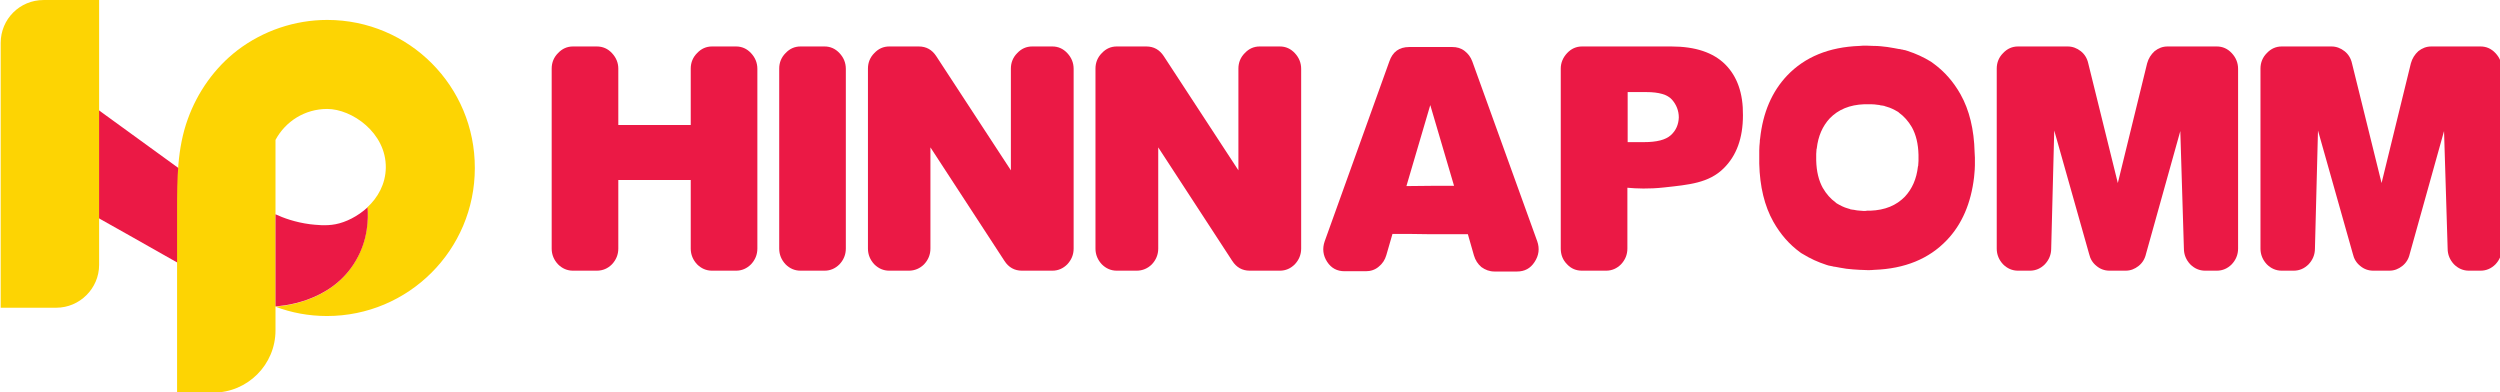<svg xmlns="http://www.w3.org/2000/svg" viewBox="0 0 274 43" width="274" height="43"><defs></defs><g transform="matrix(1,0,0,1,-5.5,44.842)">
<g transform="matrix(1,0,0,1,0,-46)">
	<g>
		<g transform="matrix(0.303,0,0,0.303,84.932,4.327)">
			<g>
				<g>
					<g>
						<g>
							<path d="M-228.3,28.05C-216.3,36.75 -204.2,45.55 -192.2,54.25 C-193,64.95 -193.8,75.75 -194.6,86.45 C-208.4,78.65 -222.1,70.85 -235.9,63.15 C-233.4,51.45 -230.8,39.75 -228.3,28.05 C-228.3,28.05 -228.3,28.05 -228.3,28.05 Z" fill="#eb1945"/>
						</g>
						<g>
							<path d="M-241.8,100.85C-241.8,100.85 -261.9,100.85 -261.9,100.85 C-261.9,100.85 -261.9,5.05 -261.9,5.05 C-261.9,-3.55 -255,-10.45 -246.4,-10.45 C-246.4,-10.45 -226.3,-10.45 -226.3,-10.45 C-226.3,-10.45 -226.3,85.35 -226.3,85.35 C-226.3,93.85 -233.3,100.85 -241.8,100.85 C-241.8,100.85 -241.8,100.85 -241.8,100.85 Z" fill="#fdd403"/>
						</g>
						<g>
							<path d="M-143.8,-3.25C-155.5,-3.25 -167,0.65 -176.3,7.75 C-184.5,14.05 -190.7,22.85 -194.2,32.55 C-198.1,43.25 -198.1,54.45 -198.1,65.75 C-198.1,65.75 -198.1,131.55 -198.1,131.55 C-198.1,131.55 -185,131.55 -185,131.55 C-172.6,131.55 -162.5,121.45 -162.5,109.05 C-162.5,109.05 -162.5,40.15 -162.5,40.15 C-158.9,33.45 -151.9,28.95 -143.8,28.95 C-134.9,28.95 -122.4,37.55 -122.6,50.25 C-122.7,56.15 -125.5,61.05 -129.3,64.55 C-128.9,68.85 -129.1,76.35 -133.5,83.85 C-142.5,99.45 -161.2,100.35 -162.6,100.45 C-156.8,102.65 -150.5,103.85 -143.9,103.85 C-114.4,103.85 -90.4,79.95 -90.4,50.35 C-90.3,20.75 -114.2,-3.25 -143.8,-3.25 C-143.8,-3.25 -143.8,-3.25 -143.8,-3.25 Z" fill="#fdd403"/>
						</g>
						<g>
							<path d="M-133.4,83.75C-142.4,99.35 -161.1,100.25 -162.5,100.35 C-162.5,100.35 -162.5,67.05 -162.5,67.05 C-159.7,68.35 -155.4,69.95 -150,70.65 C-148.1,70.85 -144.3,71.35 -140.8,70.65 C-137.1,69.95 -132.8,67.85 -129.2,64.55 C-128.9,68.75 -129,76.25 -133.4,83.75 C-133.4,83.75 -133.4,83.75 -133.4,83.75 Z" fill="#eb1945"/>
						</g>
					</g>
				</g>
				<g>
					<g>
						<path d="M-46.3,6.35C-44.1,6.35 -42.3,7.15 -40.8,8.75 C-39.3,10.35 -38.5,12.25 -38.5,14.35 C-38.5,14.35 -38.5,34.75 -38.5,34.75 C-38.5,34.75 -12.3,34.75 -12.3,34.75 C-12.3,34.75 -12.3,14.35 -12.3,14.35 C-12.3,12.15 -11.5,10.25 -10,8.75 C-8.5,7.15 -6.7,6.35 -4.6,6.35 C-4.6,6.35 4.1,6.35 4.1,6.35 C6.2,6.35 8,7.15 9.5,8.75 C11,10.35 11.8,12.25 11.8,14.45 C11.8,14.45 11.8,79.45 11.8,79.45 C11.8,81.65 11,83.55 9.5,85.15 C8,86.65 6.2,87.45 4.1,87.45 C4.1,87.45 -4.6,87.45 -4.6,87.45 C-6.7,87.45 -8.5,86.65 -10,85.15 C-11.5,83.55 -12.3,81.65 -12.3,79.45 C-12.3,79.45 -12.3,54.65 -12.3,54.65 C-12.3,54.65 -38.5,54.65 -38.5,54.65 C-38.5,54.65 -38.5,79.45 -38.5,79.45 C-38.5,81.65 -39.3,83.55 -40.8,85.15 C-42.3,86.65 -44.1,87.45 -46.3,87.45 C-46.3,87.45 -54.9,87.45 -54.9,87.45 C-57,87.45 -58.8,86.65 -60.3,85.15 C-61.8,83.55 -62.6,81.65 -62.6,79.45 C-62.6,79.45 -62.6,14.35 -62.6,14.35 C-62.6,12.15 -61.8,10.25 -60.3,8.75 C-58.8,7.15 -57,6.35 -54.9,6.35 C-54.9,6.35 -46.3,6.35 -46.3,6.35 C-46.3,6.35 -46.3,6.35 -46.3,6.35 Z" fill="#eb1945"/>
					</g>
					<g>
						<path d="M36.1,6.35C38.2,6.35 40,7.15 41.5,8.75 C43,10.35 43.8,12.25 43.8,14.45 C43.8,14.45 43.8,79.45 43.8,79.45 C43.8,81.65 43,83.55 41.5,85.15 C40,86.65 38.2,87.45 36.1,87.45 C36.1,87.45 27.4,87.45 27.4,87.45 C25.3,87.45 23.5,86.65 22,85.15 C20.5,83.55 19.7,81.65 19.7,79.45 C19.7,79.45 19.7,14.35 19.7,14.35 C19.7,12.15 20.5,10.25 22,8.75 C23.5,7.15 25.3,6.35 27.4,6.35 C27.4,6.35 36.1,6.35 36.1,6.35 C36.1,6.35 36.1,6.35 36.1,6.35 Z" fill="#eb1945"/>
					</g>
					<g>
						<path d="M70.2,6.35C72.9,6.35 75,7.55 76.5,9.85 C76.5,9.85 103.5,51.15 103.5,51.15 C103.5,51.15 103.5,14.35 103.5,14.35 C103.5,12.15 104.3,10.25 105.8,8.75 C107.3,7.15 109.1,6.35 111.2,6.35 C111.2,6.35 118.5,6.35 118.5,6.35 C120.6,6.35 122.4,7.15 123.9,8.75 C125.4,10.35 126.2,12.25 126.2,14.45 C126.2,14.45 126.2,79.45 126.2,79.45 C126.2,81.65 125.4,83.55 123.9,85.15 C122.4,86.65 120.6,87.45 118.5,87.45 C118.5,87.45 107.5,87.45 107.5,87.45 C104.8,87.45 102.7,86.25 101.2,83.95 C101.2,83.95 74.4,42.85 74.4,42.85 C74.4,42.85 74.4,79.45 74.4,79.45 C74.4,81.65 73.6,83.55 72.1,85.15 C70.6,86.65 68.7,87.45 66.6,87.45 C66.6,87.45 59.5,87.45 59.5,87.45 C57.4,87.45 55.6,86.65 54.1,85.15 C52.6,83.55 51.8,81.65 51.8,79.45 C51.8,79.45 51.8,14.35 51.8,14.35 C51.8,12.15 52.6,10.25 54.1,8.75 C55.6,7.15 57.4,6.35 59.5,6.35 C59.5,6.35 70.2,6.35 70.2,6.35 C70.2,6.35 70.2,6.35 70.2,6.35 Z" fill="#eb1945"/>
					</g>
					<g>
						<path d="M152.5,6.35C155.2,6.35 157.3,7.55 158.8,9.85 C158.8,9.85 185.8,51.15 185.8,51.15 C185.8,51.15 185.8,14.35 185.8,14.35 C185.8,12.15 186.6,10.25 188.1,8.75 C189.6,7.15 191.4,6.35 193.5,6.35 C193.5,6.35 200.8,6.35 200.8,6.35 C202.9,6.35 204.7,7.15 206.2,8.75 C207.7,10.35 208.5,12.25 208.5,14.45 C208.5,14.45 208.5,79.45 208.5,79.45 C208.5,81.65 207.7,83.55 206.2,85.15 C204.7,86.65 202.9,87.45 200.8,87.45 C200.8,87.45 189.9,87.45 189.9,87.45 C187.2,87.45 185.1,86.25 183.6,83.95 C183.6,83.95 156.8,42.85 156.8,42.85 C156.8,42.85 156.8,79.45 156.8,79.45 C156.8,81.65 156,83.55 154.5,85.15 C153,86.65 151.1,87.45 149,87.45 C149,87.45 141.8,87.45 141.8,87.45 C139.7,87.45 137.9,86.65 136.4,85.15 C134.9,83.55 134.1,81.65 134.1,79.45 C134.1,79.45 134.1,14.35 134.1,14.35 C134.1,12.15 134.9,10.25 136.4,8.75 C137.9,7.15 139.7,6.35 141.8,6.35 C141.8,6.35 152.5,6.35 152.5,6.35 C152.5,6.35 152.5,6.35 152.5,6.35 Z" fill="#eb1945"/>
					</g>
					<g>
						<path d="M293.9,76.85C293.9,76.85 270.4,11.75 270.4,11.75 C269.8,10.15 268.9,8.95 267.6,7.95 C266.3,6.95 264.8,6.55 263.2,6.55 C263.2,6.55 247.6,6.55 247.6,6.55 C244,6.55 241.6,8.25 240.4,11.75 C240.4,11.75 217,76.85 217,76.85 C216.1,79.45 216.4,81.95 217.9,84.25 C219.4,86.55 221.5,87.65 224.2,87.65 C224.2,87.65 231.9,87.65 231.9,87.65 C233.6,87.65 235.2,87.15 236.5,86.05 C237.9,84.95 238.8,83.55 239.3,81.85 C239.3,81.85 241.5,74.25 241.5,74.25 C241.5,74.25 241.5,74.15 241.5,74.15 C245.8,74.15 250.2,74.15 254.5,74.25 C254.5,74.25 268.8,74.25 268.8,74.25 C268.8,74.25 271,81.95 271,81.95 C271.5,83.65 272.4,85.05 273.7,86.15 C275.1,87.15 276.6,87.75 278.4,87.75 C278.4,87.75 286.6,87.75 286.6,87.75 C289.3,87.75 291.4,86.65 292.9,84.35 C294.5,81.95 294.8,79.45 293.9,76.85 C293.9,76.85 293.9,76.85 293.9,76.85 ZM256.4,56.75C253.1,56.75 249.8,56.85 246.6,56.85 C246.6,56.85 246.6,56.75 246.6,56.75 C246.6,56.75 255.2,27.55 255.2,27.55 C255.2,27.55 263.8,56.75 263.8,56.75 C263.8,56.75 256.4,56.75 256.4,56.75 C256.4,56.75 256.4,56.75 256.4,56.75 Z" fill="#eb1945"/>
					</g>
					<g>
						<path d="M361.9,12.85C357.6,8.55 351.1,6.35 342.4,6.35 C342.4,6.35 310.1,6.35 310.1,6.35 C308,6.35 306.2,7.15 304.7,8.75 C303.2,10.35 302.4,12.25 302.4,14.35 C302.4,14.35 302.4,79.45 302.4,79.45 C302.4,81.65 303.1,83.55 304.7,85.15 C306.2,86.75 308,87.45 310.1,87.45 C310.1,87.45 318.8,87.45 318.8,87.45 C320.9,87.45 322.7,86.65 324.2,85.15 C325.7,83.55 326.5,81.65 326.5,79.45 C326.5,79.45 326.5,57.45 326.5,57.45 C329.7,57.75 334.3,57.95 339.7,57.35 C348.9,56.35 355.9,55.75 361.3,50.45 C366,45.85 368.3,39.45 368.3,31.25 C368.4,23.25 366.2,17.15 361.9,12.85 C361.9,12.85 361.9,12.85 361.9,12.85 ZM342.2,38.45C340.3,40.15 337.1,40.95 332.5,40.95 C330.5,40.95 328.6,40.95 326.6,40.95 C326.6,40.95 326.6,22.85 326.6,22.85 C326.6,22.85 333.4,22.85 333.4,22.85 C337.9,22.85 341,23.75 342.6,25.55 C344.2,27.35 345.1,29.55 345.1,32.05 C345,34.55 344.1,36.75 342.2,38.45 C342.2,38.45 342.2,38.45 342.2,38.45 Z" fill="#eb1945"/>
					</g>
					<g>
						<path d="M452.1,44.65C451.9,36.35 450.2,29.35 447,23.65 C444.4,19.05 441.2,15.45 437.4,12.65 C437,12.35 436.7,12.15 436.3,11.85 C433.7,10.25 430.9,8.95 427.8,7.95 C427.3,7.75 426.8,7.65 426.2,7.55 C426,7.45 425.9,7.45 425.7,7.45 C425.3,7.35 425,7.25 424.6,7.25 C424.1,7.15 423.5,7.05 423,6.95 C422.2,6.85 421.4,6.65 420.6,6.55 C419,6.35 417.4,6.15 415.7,6.15 C415.6,6.15 415.6,6.15 415.5,6.15 C414.6,6.15 413.8,6.05 412.9,6.05 C412.1,6.05 411.3,6.05 410.5,6.15 C399.4,6.55 390.7,10.15 384.3,16.85 C378.8,22.65 375.5,30.25 374.5,39.75 C374.4,40.15 374.4,40.45 374.4,40.85 C374.3,41.85 374.2,42.95 374.2,43.95 C374.2,44.35 374.2,44.75 374.2,45.25 C374.2,45.95 374.2,46.65 374.2,47.35 C374.2,47.85 374.2,48.25 374.2,48.75 C374.4,57.05 376.1,64.05 379.3,69.75 C381.9,74.35 385.1,77.95 388.9,80.75 C389.3,81.05 389.6,81.25 390,81.45 C392.6,83.05 395.4,84.35 398.5,85.35 C399,85.55 399.5,85.65 400.1,85.75 C400.3,85.75 400.4,85.85 400.6,85.85 C401,85.95 401.3,86.05 401.7,86.05 C402.2,86.15 402.8,86.25 403.3,86.35 C404.1,86.45 404.9,86.65 405.7,86.75 C407.3,86.95 408.9,87.05 410.6,87.15 C410.7,87.15 410.7,87.15 410.8,87.15 C411.7,87.15 412.5,87.25 413.4,87.25 C414.2,87.25 415,87.25 415.8,87.15 C426.9,86.75 435.6,83.15 442,76.45 C447.5,70.75 450.8,63.05 451.9,53.65 C451.9,53.25 452,52.95 452,52.55 C452.1,51.45 452.2,50.45 452.2,49.35 C452.2,48.95 452.2,48.55 452.2,48.05 C452.2,47.55 452.2,47.05 452.2,46.55 C452.2,45.95 452.1,45.25 452.1,44.65 C452.1,44.65 452.1,44.65 452.1,44.65 ZM412,65.85C412,65.85 411.9,65.85 412,65.85 C411.1,65.75 410.3,65.75 409.6,65.65 C409.2,65.55 408.8,65.55 408.5,65.45 C408.2,65.45 408,65.35 407.7,65.35 C407.5,65.35 407.4,65.25 407.2,65.25 C407.1,65.25 407,65.25 407,65.15 C406.8,65.05 406.5,65.05 406.3,64.95 C404.8,64.55 403.5,63.85 402.3,63.15 C402.1,63.05 402,62.95 401.8,62.75 C400,61.45 398.5,59.75 397.2,57.55 C395.7,54.85 394.9,51.55 394.8,47.55 C394.8,47.35 394.8,47.15 394.8,46.85 C394.8,46.55 394.8,46.15 394.8,45.85 C394.8,45.65 394.8,45.45 394.8,45.25 C394.8,44.75 394.9,44.25 394.9,43.75 C394.9,43.55 394.9,43.45 395,43.25 C395.5,38.75 397.1,35.15 399.7,32.35 C402.8,29.15 406.9,27.45 412.2,27.25 C412.2,27.25 412.5,27.25 412.5,27.25 C412.8,27.25 413.1,27.25 413.4,27.25 C413.8,27.25 414.2,27.25 414.6,27.25 C414.6,27.25 414.7,27.25 414.7,27.25 C415.5,27.25 416.3,27.35 417,27.45 C417.4,27.45 417.8,27.55 418.1,27.65 C418.4,27.65 418.6,27.75 418.9,27.75 C419.1,27.75 419.2,27.85 419.4,27.85 C419.5,27.85 419.6,27.85 419.6,27.95 C419.9,28.05 420.1,28.05 420.3,28.15 C421.8,28.55 423.1,29.25 424.3,29.95 C424.5,30.05 424.6,30.15 424.8,30.35 C426.6,31.65 428.1,33.35 429.4,35.55 C430.9,38.25 431.7,41.55 431.8,45.55 C431.8,45.85 431.8,46.15 431.8,46.45 C431.8,46.65 431.8,46.95 431.8,47.15 C431.8,47.35 431.8,47.55 431.8,47.75 C431.8,48.25 431.7,48.75 431.7,49.25 C431.7,49.45 431.7,49.55 431.6,49.75 C431.1,54.25 429.5,57.85 426.9,60.65 C423.8,63.85 419.7,65.55 414.4,65.75 C414.4,65.75 414.1,65.75 414.1,65.75 C413.8,65.75 413.5,65.75 413.2,65.75 C412.8,65.85 412.4,65.85 412,65.85 C412,65.85 412,65.85 412,65.85 Z" fill="#eb1945"/>
					</g>
					<g>
						<path d="M485.8,6.35C487.5,6.35 489.1,6.95 490.5,8.05 C491.9,9.15 492.8,10.65 493.2,12.45 C493.2,12.45 503.9,55.75 503.9,55.75 C503.9,55.75 514.5,12.45 514.5,12.45 C515,10.65 515.9,9.25 517.2,8.05 C518.6,6.95 520.1,6.35 521.9,6.35 C521.9,6.35 539.7,6.35 539.7,6.35 C541.8,6.35 543.6,7.15 545.1,8.75 C546.6,10.35 547.4,12.25 547.4,14.45 C547.4,14.45 547.4,79.45 547.4,79.45 C547.4,81.65 546.6,83.55 545.1,85.15 C543.6,86.65 541.8,87.45 539.7,87.45 C539.7,87.45 535.5,87.45 535.5,87.45 C533.4,87.45 531.6,86.65 530.1,85.15 C528.6,83.55 527.8,81.65 527.8,79.45 C527.4,65.25 526.9,51.15 526.5,36.95 C522.4,51.75 518.2,66.55 514.1,81.35 C513.7,83.15 512.8,84.65 511.4,85.75 C510,86.85 508.5,87.45 506.7,87.45 C506.7,87.45 500.9,87.45 500.9,87.45 C499.1,87.45 497.5,86.85 496.2,85.75 C494.8,84.65 493.9,83.15 493.5,81.35 C489.3,66.45 485.1,51.55 480.9,36.75 C480.5,50.95 480.2,65.15 479.8,79.45 C479.8,81.65 479,83.55 477.5,85.15 C476,86.65 474.2,87.45 472.1,87.45 C472.1,87.45 467.8,87.45 467.8,87.45 C465.7,87.45 463.9,86.65 462.4,85.15 C460.9,83.55 460.1,81.65 460.1,79.45 C460.1,79.45 460.1,14.35 460.1,14.35 C460.1,12.15 460.9,10.25 462.4,8.75 C463.9,7.15 465.7,6.35 467.8,6.35 C467.8,6.35 485.8,6.35 485.8,6.35 C485.8,6.35 485.8,6.35 485.8,6.35 Z" fill="#eb1945"/>
					</g>
					<g>
						<path d="M581.2,6.35C582.9,6.35 584.5,6.95 585.9,8.05 C587.3,9.15 588.2,10.65 588.6,12.45 C588.6,12.45 599.3,55.75 599.3,55.75 C599.3,55.75 609.9,12.45 609.9,12.45 C610.4,10.65 611.3,9.25 612.6,8.05 C614,6.95 615.5,6.35 617.3,6.35 C617.3,6.35 635.1,6.35 635.1,6.35 C637.2,6.35 639,7.15 640.5,8.75 C642,10.35 642.8,12.25 642.8,14.45 C642.8,14.45 642.8,79.45 642.8,79.45 C642.8,81.65 642,83.55 640.5,85.15 C639,86.65 637.2,87.45 635.1,87.45 C635.1,87.45 630.9,87.45 630.9,87.45 C628.8,87.45 627,86.65 625.5,85.15 C624,83.55 623.2,81.65 623.2,79.45 C622.8,65.25 622.3,51.15 621.9,36.95 C617.8,51.75 613.6,66.55 609.5,81.35 C609.1,83.15 608.2,84.65 606.8,85.75 C605.4,86.85 603.9,87.45 602.1,87.45 C602.1,87.45 596.3,87.45 596.3,87.45 C594.5,87.45 592.9,86.85 591.6,85.75 C590.2,84.65 589.3,83.15 588.9,81.35 C584.7,66.45 580.5,51.55 576.3,36.75 C575.9,50.95 575.6,65.15 575.2,79.45 C575.2,81.65 574.4,83.55 572.9,85.15 C571.4,86.65 569.6,87.45 567.5,87.45 C567.5,87.45 563.2,87.45 563.2,87.45 C561.1,87.45 559.3,86.65 557.8,85.15 C556.3,83.55 555.5,81.65 555.5,79.45 C555.5,79.45 555.5,14.35 555.5,14.35 C555.5,12.15 556.3,10.25 557.8,8.75 C559.3,7.15 561.1,6.35 563.2,6.35 C563.2,6.35 581.2,6.35 581.2,6.35 C581.2,6.35 581.2,6.35 581.2,6.35 Z" fill="#eb1945"/>
					</g>
				</g>
			</g>
		</g>
	</g>
</g></g></svg>